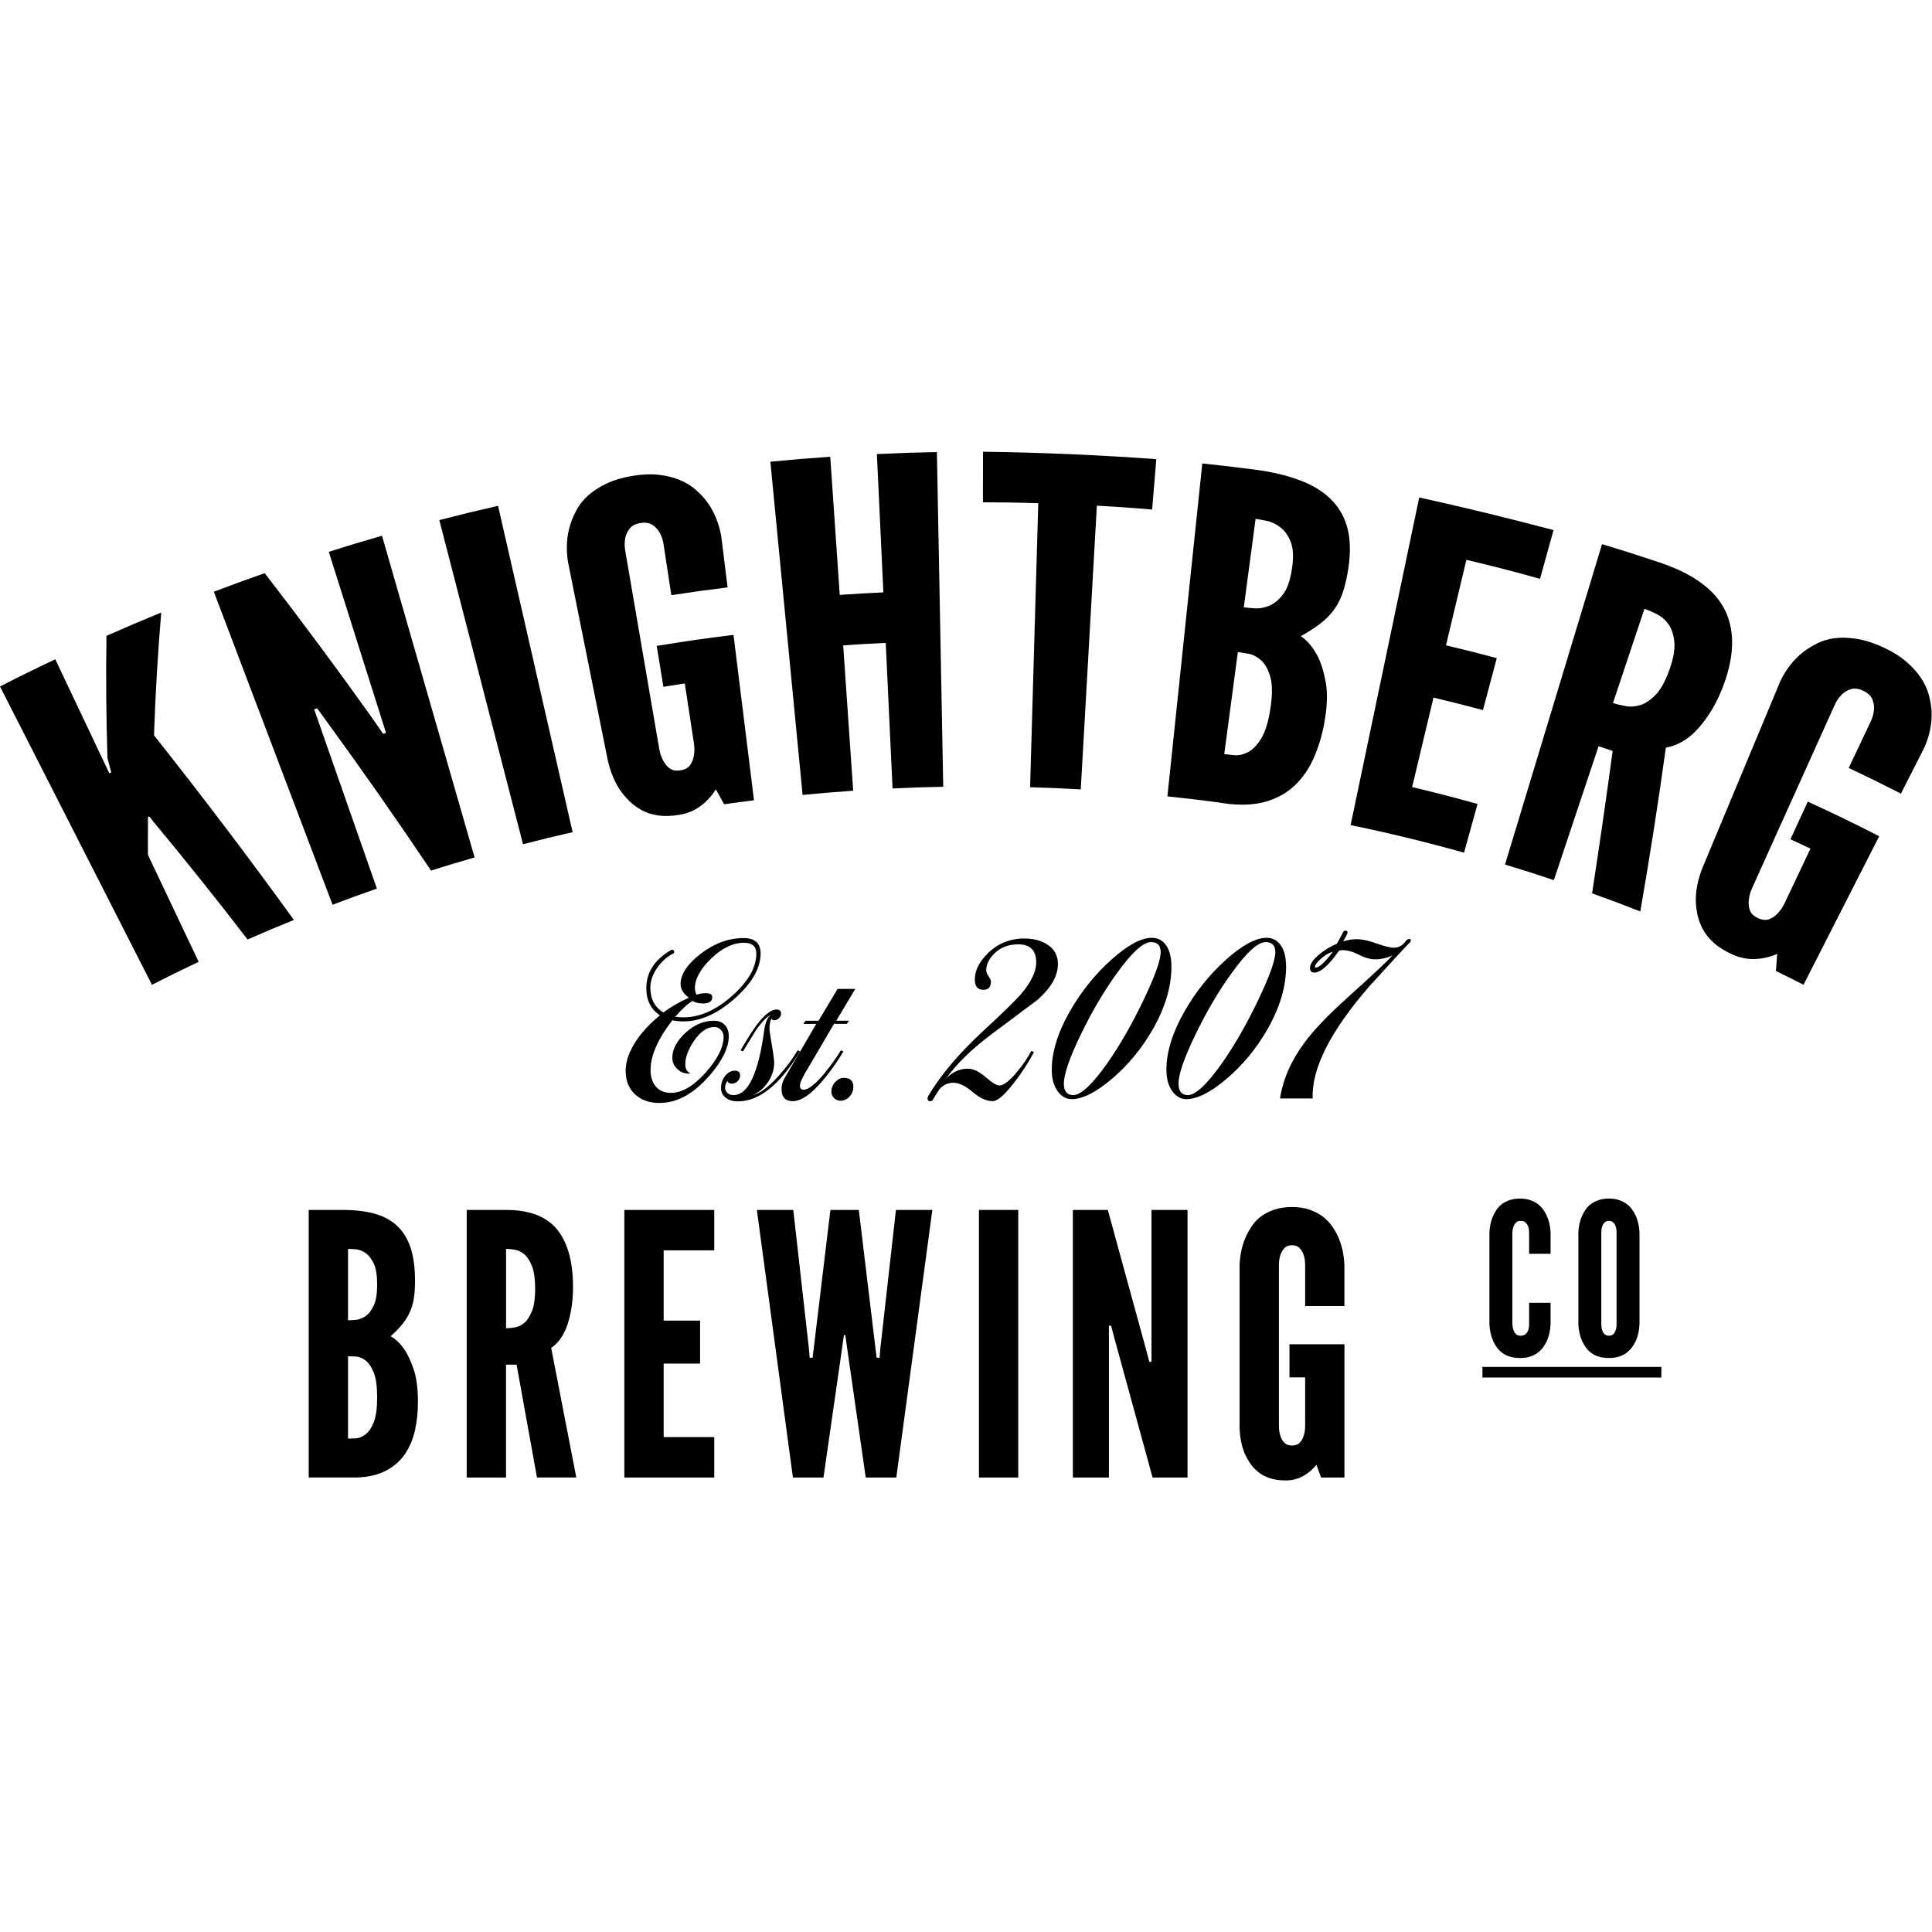 <?xml version="1.0" encoding="UTF-8"?> <svg xmlns="http://www.w3.org/2000/svg" xmlns:xlink="http://www.w3.org/1999/xlink" version="1.1" id="Слой_1" x="0px" y="0px" viewBox="0 0 14400 14400" style="enable-background:new 0 0 14400 14400;" xml:space="preserve"> <g> <g> <g> <g> <path d="M412.1,4914c142.5,300.6,213.7,450.9,356.2,751.6c18.6,39.3,27.9,58.9,46.5,98.2c5.8-2.7,8.7-4.1,14.4-6.8 c-11.3-42.7-17-64.1-28.2-106.8c-9.7-303.2-12.1-607.6-7.5-910.9c162.6-71.9,244.2-106.7,408.2-173.9 c-25.6,304.2-43.7,610.4-53.9,915.5c358.2,451.2,705.2,909,1042.7,1375.9c-138.7,56.3-207.7,85.4-345.2,145.7 c-227.7-296.5-461.2-588.6-700.3-876c-12.7-16.5-19.2-24.8-31.9-41.3c-4.2,2-6.3,2.9-10.6,4.9c0.1,22.4,0.2,33.6,0.4,56 c-0.7,90.2-0.7,135.2-0.3,225.2c126,265.9,252,531.7,378,797.6c-140,66.3-209.6,100.6-348.1,171.1 C755.2,6598.7,377.6,5857.6,0,5116.6C164,5033,246.4,4992.5,412.1,4914z"></path> <path d="M2434.7,5376.7c-28.3-39.1-42.5-58.6-71-97.5c-8.9,3.1-13.3,4.7-22.2,7.7c15.3,43.6,22.9,65.4,38.1,108.9 c143.2,409.1,286.3,818.1,429.5,1227.2c-132.6,46.4-198.6,70.5-330.3,120.4c-295-777.6-590-1555.3-885-2332.9 c151.1-57.4,227-85,379.2-138.5c278.8,361.1,549.7,726.4,814.3,1098.1c27.3,39.7,40.9,59.6,68,99.5c8.7-2.8,13.1-4.2,21.9-6.9 c-13.9-44-20.9-66-34.8-110.1c-130.6-413.2-261.2-826.5-391.8-1239.7c158.2-50,237.6-74,396.7-119.8 c230.1,799.3,460.1,1598.5,690.2,2397.8c-130.3,37.5-195.3,57.1-324.9,98C2960.3,6112.7,2701.4,5742.7,2434.7,5376.7z"></path> <path d="M3274.5,3876.5c174.6-45.1,262.2-66.4,437.7-106.5c185.2,810.8,370.5,1621.6,555.8,2432.4 c-148.3,33.9-222.2,51.8-369.7,89.9C3690.3,5487.1,3482.4,4681.8,3274.5,3876.5z"></path> <path d="M5003.7,4436.1c-23.1-151.7-34.7-227.5-57.8-379.2c-5.1-33.6-15.7-63.1-29.8-88.2c-11.6-20.6-28.6-39.7-51.7-55.5 c-23-15.8-53.4-20.8-90.9-14.8c-37.5,6.1-64.7,20.4-81.6,42.7c-16.9,22.3-27,45.9-31.5,69c-5.5,28.2-6.2,59.6-0.5,93.1 c84.6,492.9,169.1,985.9,253.7,1478.9c6.1,35.7,17.6,65.5,29.8,87.9c11.8,21.8,27.4,42.4,48.1,57.3 c20.7,14.9,47.5,19.6,80.6,14.3c33-5.4,57-18.3,72-39c14.9-20.6,23.2-45.1,27.5-69.5c4.4-25.1,5.9-57,0.5-92.8 c-27.2-178.5-40.8-267.8-68.1-446.3c-63.8,9.7-95.6,14.8-159.3,25.2c-20-122-30-182.9-49.9-304.9 c228.4-37.4,342.9-53.9,572.3-82.3c50.9,411,101.9,822,152.8,1233c-89.1,11-133.6,16.9-222.5,29.4 c-24.7-44.5-37.1-66.8-62.1-111.2c-28.9,47.6-66.1,88.6-111.8,123c-45.7,34.5-98.2,56.6-158.1,66.6 c-59.9,10-112.9,11.7-159.3,5.1c-46.4-6.7-87.5-19.8-123.5-39.6c-35.9-19.7-67.5-43.1-94.4-70.2c-26.9-27-50.7-55.8-71.3-86.4 c-45.8-71.7-77.9-157.6-95.5-257.9c-96.3-480.4-192.7-960.8-289-1441.2c-14.3-98.7-8.1-191.1,19.6-277.3 c12.2-37,28.7-74.2,49.6-111.6c20.8-37.3,49.4-72.1,85.6-104.1c36.3-32,81.7-60.9,136.3-86.6c54.6-25.6,119-44.6,193-56.6 c74-12,140.4-14.2,198.9-6.9c58.4,7.3,110,20.5,154.4,39.4c44.4,19,83.1,42.8,116,71.5c32.9,28.7,60.9,58.7,84.2,90 c53.3,73,88.4,158.8,106,256.9c18.9,152.3,28.3,228.4,47.2,380.7C5255.2,4399,5171.3,4410.6,5003.7,4436.1z"></path> <path d="M6601.8,4791.8c-126.9,6-190.3,9.6-317.1,18.3c24.8,361.3,49.6,722.5,74.4,1083.7c-150.9,10.4-226.3,16.6-377,31.1 c-80.1-827.8-160.1-1655.7-240.2-2483.5c178.4-17.2,267.6-24.6,446.3-36.9c23.6,343.2,47.1,686.4,70.7,1029.6 c130-8.9,195.1-12.7,325.2-18.8c-16.1-343.6-32.2-687.2-48.3-1030.9c178.9-8.4,268.3-11.3,447.3-14.7 c15.8,831.5,31.5,1663.1,47.3,2494.6c-151.2,2.9-226.7,5.4-377.8,12.4C6635.7,5515.2,6618.7,5153.5,6601.8,4791.8z"></path> <path d="M7326,3743.8c0.4-150.7,0.6-226.1,0.9-376.8c432,5.7,860.7,24,1291.6,55.2c-12.5,150.2-18.7,225.3-31.2,375.5 c-164.7-13.7-247.1-19.5-411.9-28.8c-40,705-80,1409.9-120,2114.9c-151-8.6-226.5-11.8-377.7-16.1 c20.3-705.8,40.6-1411.6,61-2117.4C7573.6,3745.5,7491.1,3744.3,7326,3743.8z"></path> <path d="M8701.1,5935.9c86.7-827.2,173.4-1654.3,260.1-2481.5c156.8,16.4,235.1,25.6,391.6,45.9 c131.8,17.1,246.8,45.1,344.4,82.8c97.6,37.7,176.2,88.4,235.2,151.2c59,62.7,97.8,138.6,116.4,226.9 c18.7,88.4,16.4,193.9-5.9,316.3c-10.5,57.9-23.9,109-39.9,153.2c-16,44.3-38,84.6-65.7,121c-27.7,36.4-61.3,69.6-100.6,99.5 c-39.3,30-86.3,59.9-140.6,90c46.6,32.9,87.1,80,120.2,140.8c27.5,50.5,49,117.8,64.6,201.1c15.6,83.3,11.8,186.2-10.8,308.6 c-16.8,91.3-42.4,175.7-76.2,253.5c-33.8,77.8-78.8,144.4-134.4,200.2c-55.6,55.8-124.4,96.8-206.1,123.8 c-81.8,27-178.1,34.4-289.8,23.4C8979,5966.6,8886.5,5955.3,8701.1,5935.9z M9629.1,4242.3c13.1-85,10.6-151.8-7.8-200.4 c-18.4-48.5-44.2-85.6-77.4-111c-33.1-25.4-67.8-41.8-103.6-49c-35.8-7.2-63.2-12.1-82-14.6c-35.1,263.8-52.7,395.7-87.8,659.5 c17.9,2.4,44.5,4.8,79.4,7.4c34.9,2.6,71.2-3.7,108.8-18.8c37.6-15.1,72-43.1,103.4-84.1 C9593.5,4390.3,9616,4327.4,9629.1,4242.3z M9468.6,5282.4c15.5-100.6,15.7-179.1,0.1-235.2c-15.6-56.1-38.7-98-69.2-125.3 c-30.5-27.3-62.7-43.9-96.4-49.7s-59.4-9.8-76.9-12.2c-40.5,304.2-60.8,456.3-101.3,760.5c16.6,2.2,41.1,4.9,73.4,8.2 c32.2,3.3,66-3.9,101.4-21.6c35.4-17.7,68.4-51.1,99.2-100.2C9429.7,5457.9,9453.1,5383,9468.6,5282.4z"></path> <path d="M10578.1,3707.7c336.5,74.4,667.9,155,1001,243.4c-40.3,145.3-60.4,217.9-100.7,363.1c-218.7-60.7-328.4-89-548.7-141.6 c-60.9,254.9-91.3,382.3-152.2,637.2c151.8,36.3,227.5,55.4,378.6,95.7c-41.3,154.8-61.9,232.2-103.2,387.1 c-147-39.2-220.8-57.8-368.5-93.1c-63.7,266.8-95.6,400.2-159.3,667c195.8,46.8,293.3,71.9,487.7,125.8 c-40.3,145.2-60.4,217.9-100.7,363.1c-278.5-78.3-562-147.2-845.4-205.6C10237.1,5335.8,10407.6,4521.7,10578.1,3707.7z"></path> <path d="M11866.4,6658.6c54.5-353.5,105.5-706.9,153.4-1061.4c-41.9-14.4-62.9-21.4-104.9-35.5 c-111.1,332.7-222.2,665.5-333.3,998.2c-145.2-48.5-218-71.7-364.2-116c241.1-796,482.2-1592,723.2-2388 c173.1,52.4,259.3,79.9,431.2,137.3c257.3,85.9,421.9,212.1,491.9,368.9c70,156.8,60.2,345.2-25,564.6 c-45.1,116-104.4,215-176.7,297.5c-72.4,82.5-154.3,131.8-245.7,148.6c-56.3,407.9-119.8,814.9-190.5,1220.6 C12082.6,6737.3,12010.7,6710.4,11866.4,6658.6z M12442.5,4993.5c29.7-83.1,42.2-152,37.1-206.6c-5-54.6-19.2-98.6-42.2-131.8 c-23.1-33.2-51.9-58.8-86.3-76.4c-34.4-17.7-65.9-31.3-94.4-40.8c-93.8,280.8-140.6,421.2-234.4,702 c27.2,9.1,58.9,16.8,95.3,23.2c36.3,6.4,73.2,3.6,110.7-8.5c37.5-12.1,75-37.8,112.8-77.3 C12378.9,5137.8,12412.8,5076.6,12442.5,4993.5z"></path> <path d="M13779.2,5723.8c65.7-138.6,98.6-208,164.3-346.6c14.5-30.7,22.2-61.2,24.3-89.9c1.8-23.6-2-49.1-12.6-75.4 c-10.6-26.2-33.5-47.6-68.7-63.8c-35.2-16.3-66.3-19.9-93.1-11c-26.8,8.9-48.7,22.7-65.5,39.3c-20.5,20.2-38.8,45.8-52.7,76.8 c-205.6,455.9-411.2,911.9-616.8,1367.8c-14.9,33-21.9,64.2-24.2,89.6c-2.3,24.7-0.7,50.6,8.5,74.7 c9.2,24.1,29.2,43.2,60.2,57.5c31,14.3,58.6,17.2,82.9,8.7c24.3-8.6,45.1-24.1,62.4-41.9c17.8-18.3,37.1-43.8,52.6-76.5 c77.4-163.2,116-244.8,193.4-408c-59.5-28.2-89.4-42.2-149.2-69.7c51.7-112.3,77.5-168.4,129.1-280.6 c214.5,98.7,321,150.3,532.3,258c-188,369-376.1,738-564.1,1107c-82.1-41.8-123.2-62.3-205.8-102.7c4.1-50.9,6-76.4,9.8-127.4 c-51.3,23-106,35.6-164.1,38.2c-58.1,2.6-115.1-9-171.4-34.7c-56.3-25.8-102.2-54.3-137.6-86.1c-35.4-31.8-62.8-65.9-82.1-102.6 c-19.3-36.7-32.7-73.8-40.2-111.5c-7.5-37.6-11.4-74.9-11.6-111.8c1.7-85.2,22.9-174.4,64.4-267.5 c188.6-452.2,377.2-904.4,565.8-1356.6c43.3-89.8,100.5-162.8,172.3-218.5c31.1-23.7,65.9-45.2,104.5-64.4 c38.5-19.2,82.1-31.8,130.7-37.8c48.6-6,103.2-4.2,163.8,5.5c60.6,9.8,125.8,30.6,195.2,62.6c69.4,32.1,126.9,68.1,172.5,107.3 c45.5,39.3,81.9,79.6,109,120.6c27.1,41,46.5,82.8,58.3,125.3c11.8,42.5,18.7,83.4,21,122.5c4.3,90.9-14.2,181.8-54.4,273.1 c-69.7,136.7-104.5,205.1-174.1,341.8C14013.5,5836.2,13935.7,5798,13779.2,5723.8z"></path> </g> <g> <path d="M2301,11012.6V9018.2h257.8c86.8,0,163.7,9.1,230.6,27.1c66.9,18.1,123,47.9,168.2,89.5 c45.2,41.6,79.1,95.9,101.8,162.8c22.6,67,33.9,150.2,33.9,249.6c0,47.1-2.7,89.1-8.1,126.2c-5.4,37.1-15.4,71.9-29.9,104.5 c-14.5,32.6-33.5,63.3-57,92.3c-23.5,29-52.5,58.8-86.8,89.5c36.2,19.9,69.6,51.6,100.4,95c25.3,36.2,48.8,85.9,70.6,149.2 c21.7,63.3,32.6,144.8,32.6,244.2c0,74.2-7.2,144.3-21.7,210.3c-14.5,66.1-38.9,124.8-73.3,176.4 c-34.4,51.6-81,93.2-139.7,124.8c-58.8,31.7-131.6,49.3-218.4,52.9H2301z M2811.1,9574.4c0-68.7-8.6-121.2-25.8-157.4 c-17.2-36.2-38-62.4-62.4-78.7c-24.4-16.3-48.8-25.3-73.3-27.1c-24.4-1.8-43-2.7-55.6-2.7v531.9c12.6,0,31.2-0.9,55.6-2.7 c24.4-1.8,48.8-10.9,73.3-27.1c24.4-16.3,45.2-42.5,62.4-78.7C2802.5,9695.7,2811.1,9643.2,2811.1,9574.4z M2811.1,10415.6 c0-81.4-8.6-143.4-25.8-185.9c-17.2-42.5-38-72.8-62.4-90.9c-24.4-18.1-48.8-27.6-73.3-28.5c-24.4-0.9-43-1.4-55.6-1.4v613.3 c12.6,0,31.2-0.4,55.6-1.4c24.4-0.9,48.8-10.4,73.3-28.5c24.4-18.1,45.2-48.4,62.4-90.9 C2802.5,10559,2811.1,10497,2811.1,10415.6z"></path> <path d="M4002.4,11012.6l-152-841.2h-78.7v841.2h-293.1V9018.2h293.1c175.5,0,302.6,48.8,381.3,146.5 c78.7,97.7,118,240.6,118,428.7c0,99.5-13.1,190.4-39.3,272.7c-26.2,82.3-67.4,142.5-123.5,180.4l187.2,966H4002.4z M3988.8,9604.3c0-70.5-7.7-125.7-23.1-165.5c-15.4-39.8-33.9-69.2-55.6-88.2c-21.7-19-45.2-30.7-70.5-35.3 c-25.4-4.5-48-6.8-67.8-6.8v591.5c19.9,0,42.5-2.2,67.8-6.8c25.3-4.5,48.8-16.3,70.5-35.3c21.7-19,40.2-48.4,55.6-88.2 C3981.1,9730,3988.8,9674.8,3988.8,9604.3z"></path> <path d="M4653.6,9018.2h670.2v301.2h-377.2v523.7H5218v320.2h-271.4v548.1h377.2v301.2h-670.2V9018.2z"></path> <path d="M6137.8,11012.6h-227.9l-268.6-1994.4h271.4l116.7,1036.6l5.4,65.1h21.7l8.1-65.1l124.8-1036.6h211.7l124.8,1036.6 l8.1,65.1h21.7l5.4-65.1l116.7-1036.6h271.4l-268.6,1994.4h-227.9l-135.7-944.3l-16.3-116.7h-10.9l-16.3,116.7L6137.8,11012.6z"></path> <path d="M7296.5,9018.2h293.1v1994.4h-293.1V9018.2z"></path> <path d="M8305.9,9973.3l-24.4-92.3h-16.3v92.3v1039.3h-268.6V9018.2H8257l284.9,1039.3l24.4,92.3h16.3v-92.3V9018.2h268.6 v1994.4h-260.5L8305.9,9973.3z"></path> <path d="M9727.7,9734.5v-306.6c0-27.1-3.6-51.6-10.9-73.3c-5.4-18.1-14.9-34.8-28.5-50.2c-13.6-15.4-33-23.1-58.3-23.1 c-25.4,0-44.8,7.7-58.3,23.1c-13.6,15.4-23.1,32.1-28.5,50.2c-7.2,21.7-10.9,46.1-10.9,73.3v1199.4c0,29,3.6,53.4,10.9,73.3 c5.4,19.9,14.9,37.1,28.5,51.6c13.6,14.5,33,21.7,58.3,21.7c25.3,0,44.8-7.2,58.3-21.7c13.6-14.5,23.1-31.6,28.5-51.6 c7.2-19.9,10.9-44.3,10.9-73.3v-360.9h-116.7v-246.9h409.7v993.1h-173.7l-35.3-95c-27.1,34.4-60.2,62.4-99,84.1 c-38.9,21.7-81.9,32.6-128.9,32.6c-47.1,0-87.8-5.9-122.1-17.6c-34.4-11.7-63.8-28-88.2-48.8c-24.4-20.8-44.8-43.8-61.1-69.2 c-16.3-25.3-29.9-51.6-40.7-78.7c-23.5-63.3-34.4-135.7-32.6-217.1v-1175c3.6-79.6,19.9-151,48.8-214.4 c12.6-27.1,28-53.8,46.1-80c18.1-26.2,40.7-49.3,67.8-69.2c27.1-19.9,59.7-36.2,97.7-48.8c38-12.6,81.4-19,130.2-19 c48.8,0,91.8,6.4,128.9,19c37.1,12.7,69.2,29,96.3,48.8c27.1,19.9,50.2,43,69.2,69.2c19,26.2,34.8,52.9,47.5,80 c28.9,63.3,45.2,134.8,48.8,214.4v306.6H9727.7z"></path> <path d="M11557,9710.4v159.8c-2.1,47.5-11.6,89.7-28.5,126.6c-7.4,15.8-16.6,31.1-27.7,45.9c-11.1,14.8-24.5,28.2-40.3,40.3 c-15.8,12.1-34.6,21.6-56.2,28.5c-21.6,6.8-46.7,10.3-75.1,10.3c-28.5,0-53.8-3.4-75.9-10.3c-22.2-6.8-41.1-16.3-57-28.5 c-15.8-12.1-29-25.6-39.5-40.3c-10.6-14.8-19.5-30.1-26.9-45.9c-16.9-36.9-26.4-79.1-28.5-126.6v-685c2.1-46.4,11.6-88,28.5-125 c7.4-15.8,16.3-31.4,26.9-46.7c10.5-15.3,23.7-28.7,39.5-40.3c15.8-11.6,34.8-21.1,57-28.5c22.1-7.4,47.5-11.1,75.9-11.1 c28.5,0,53.5,3.7,75.1,11.1c21.6,7.4,40.3,16.9,56.2,28.5c15.8,11.6,29.3,25.1,40.3,40.3c11.1,15.3,20.3,30.9,27.7,46.7 c16.9,36.9,26.4,78.6,28.5,125v159.8h-159.8v-159.8c0-15.8-2.1-30.1-6.3-42.7c-4.2-10.5-10.6-20.3-19-29.3 c-8.5-8.9-21.6-13.4-39.5-13.4c-14.8,0-26.1,4.5-34,13.4c-7.9,9-14,18.7-18.2,29.3c-4.2,12.7-6.9,26.9-7.9,42.7v685 c1,16.9,3.7,31.1,7.9,42.7c4.2,11.6,10.3,21.6,18.2,30.1c7.9,8.5,19.2,12.7,34,12.7c17.9,0,31.1-4.2,39.5-12.7 c8.4-8.4,14.8-18.4,19-30.1c4.2-11.6,6.3-25.8,6.3-42.7v-159.8H11557z"></path> <path d="M12219.8,9870.1c-2.1,47.5-11.6,89.7-28.5,126.6c-7.4,15.8-16.6,31.1-27.7,45.9c-11.1,14.8-24.5,28.2-40.3,40.3 c-15.8,12.1-34.6,21.6-56.2,28.5c-21.6,6.8-46.7,10.3-75.1,10.3c-28.5,0-53.8-3.4-75.9-10.3c-22.2-6.8-41.1-16.3-57-28.5 c-15.8-12.1-29-25.6-39.5-40.3c-10.6-14.8-19.5-30.1-26.9-45.9c-16.9-36.9-26.4-79.1-28.5-126.6v-685c2.1-46.4,11.6-88,28.5-125 c7.4-15.8,16.3-31.4,26.9-46.7c10.5-15.3,23.7-28.7,39.5-40.3c15.8-11.6,34.8-21.1,57-28.5c22.1-7.4,47.5-11.1,75.9-11.1 c28.5,0,53.5,3.7,75.1,11.1c21.6,7.4,40.3,16.9,56.2,28.5c15.8,11.6,29.3,25.1,40.3,40.3c11.1,15.3,20.3,30.9,27.7,46.7 c16.9,36.9,26.4,78.6,28.5,125V9870.1z M12049,9185.1c0-15.8-2.1-30.1-6.3-42.7c-3.2-10.5-8.7-20.3-16.6-29.3 c-7.9-8.9-19.3-13.4-34-13.4c-14.8,0-26.1,4.5-34,13.4c-7.9,9-13.4,18.7-16.6,29.3c-4.2,12.7-6.3,26.9-6.3,42.7v685 c0,16.9,2.1,31.1,6.3,42.7c3.2,11.6,8.7,21.6,16.6,30.1c7.9,8.5,19.2,12.7,34,12.7c14.8,0,26.1-4.2,34-12.7 c7.9-8.4,13.4-18.4,16.6-30.1c4.2-11.6,6.3-25.8,6.3-42.7V9185.1z"></path> <path d="M11049.2,10267.2v-79.1h1333.6v79.1H11049.2z"></path> </g> </g> <g> <path d="M5669,7107c0,109-64.1,220.7-192.1,334.7S5220.7,7613,5092.8,7613c-26.7,0-54-2.9-81.7-8.3 c-103.7,133.6-157.6,252.7-161.9,357.2c-2.4,56.9,10.2,101.5,37.4,134.4c27.2,32.9,65.5,49.4,114.3,49.4 c82.5,0,169.4-51.3,260.5-153.6c85.8-97,129.8-183.8,132-260.5c1.1-21.4-5.3-39.3-19.2-54.5c-13.9-15-30.7-22.4-50.8-22.4 c-53.4,0-104.2,35-152,105.3c-42.2,63.3-63.6,120.8-63.6,172c0,34.5,12.8,57.2,38.5,68.4c-33.4,5.6-64.1-3.7-92.7-27.5 c-28.3-24-42.5-53.7-42.5-89.5c0-62.2,32.3-123.7,96.7-184.3c64.6-60.6,136-91.1,214-91.1c34.5,0,61.7,11,81.7,32.6 c20,21.6,29.4,52.1,28.3,91.1c-3.2,81.2-48.4,173.1-135.2,275.4c-120.2,142.4-247.1,213.7-380.7,213.7 c-79.1,0-141.9-23.2-188.1-69.2c-46.2-46.2-67.6-108.5-64.1-186.2c3.2-63.6,28.3-131.4,75.1-203.8 c45.7-68.9,105.8-133.6,180.3-193.7c-67.9-44.6-101.8-111.9-101.8-202c0-117,60.1-211,180.3-282.4c4.3-3.2,8.8-4.8,13.4-4.8 c6.7,0,11,3.7,13.4,11.5c2.1,8,1.1,12.8-3.5,15.2c-47.8,23.2-88.7,59.6-122.6,108.5c-33.9,48.9-51,98-51,146.9 c0,84.7,32.3,146.4,97,185.4c55.6-41.1,119.1-78,190.2-110.3c-41.1-28.9-61.7-62.8-61.7-101.8c0-73.5,50.5-148.8,151.2-226.3 c100.7-77.5,207.3-115.9,319.8-115.9C5627.1,6991.9,5669,7030.1,5669,7107z M5637.2,7107c0-53.4-30.7-80.1-91.9-80.1 c-82.3,0-164,39.3-244.7,117.5c-80.7,78.5-121,151.7-121,219.6c0,17.9,4,34.7,11.8,50.2c22.2-7.7,44.1-11.8,65.2-11.8 c37.7,0,55,11.2,51.6,33.4c0,29.1-23.8,43.5-71.6,43.5c-25.6,0-50.8-6.1-75.3-18.4c-32.1,17.9-75.1,56.6-128.5,117 c19,3.2,39.5,4.8,61.7,4.8c121.6,0,242.3-53.4,362.5-160.3C5577.1,7315.6,5637.2,7210.4,5637.2,7107z"></path> <path d="M5963.7,7836.6C5813.3,8085,5658.6,8209,5499.4,8209c-37.7,0-68.1-9.1-90.8-27.5c-23-18.4-34.5-42.5-34.5-72.7 c0-34.5,10.4-64.4,31-90c20.6-25.6,44.9-38.5,72.7-38.5c25.6,0,38.5,11.8,38.5,35c0,17.9-6.4,32.6-19.2,44.3s-27,17.4-42.7,17.4 c-17.6,0-28.3-6.7-31.5-20c-12.3,14.7-18.4,31.3-18.4,50.2c0,15.5,5.9,28.6,17.6,39.3c11.5,10.7,26.4,15.8,44.1,15.8 c110.3,0,187-162.4,230.5-487.5c6.7-48.9,21.6-85.8,45.1-110.1c-35.8,22.2-73.5,63.3-113.5,123.4 c-30.2,50.2-60.1,99.6-90.3,148.5l-18.4-8.3c43.5-73.5,72.9-121.3,88.7-143.5c34.5-52.4,67.1-92.2,97.5-119.4 c30.7-27.2,57.7-41.1,80.9-41.1c23.5,0,35.3,10.2,35.3,30.2c0,12.3-5.3,23.8-16,34.2c-10.4,10.7-22.4,16-35.8,16 c-11.2,0-16.8-4.5-16.8-13.4c-12.3,13.4-18.2,38.7-18.2,76.7c0,11.2,5.6,50.8,17.4,118.6c11.8,67.9,17.6,113,17.6,135.2 c0,53.4-17.4,104.2-51.8,152c-32.3,43.3-68.4,72.9-108.5,88.4c54.5-12.3,119.1-60.1,193.7-143.5 c55.6-61.2,102.9-124.8,141.9-190.5L5963.7,7836.6z"></path> <path d="M6374.8,7370.7L6233,7607.9h95.1l-16.8,23.5h-95.1L6024,7958.7c-41.1,66.8-61.7,110.6-61.7,131.7 c0,21.4,8.8,31.8,26.7,31.8c36.9,0,89.5-41.7,158.7-125.3c44.3-54.5,84.4-110.6,120.2-168.6l18.4,8.3 c-49.2,82.5-101,155.5-155.5,218.8c-85.8,101.2-159.8,152-222,152c-55.6,0-83.6-30.2-83.6-90.3c0-27.8,7.5-54.5,21.9-80.1 c8.8-15.5,87.9-150.7,237-405.5h-96.7l16.6-23.5h97l141.9-237.2H6374.8z"></path> <path d="M6360.4,8100.5c0,27.8-9.4,52.1-28.3,72.7c-19,20.6-41.1,31-66.8,31c-19,0-35-6.7-48.4-19.2c-13.4-12.8-20-28.9-20-47.8 c0-27.8,9.4-51.8,28.3-72.4c19-20.6,40.6-31,65.2-31C6337.1,8033.7,6360.4,8055.9,6360.4,8100.5z"></path> <path d="M7885,7185.5c0,87.9-50,176.3-150.1,265.3c-112.5,83.6-224.9,167.8-337.4,252.2c-152.5,113.5-267.7,225.5-345.7,335.8 c47.8-49.2,101.8-73.5,161.9-73.5c40.1,0,84.2,20.8,132,62.5c47.8,41.7,82.3,62.5,103.7,62.5c31,0,74-32.6,128.5-98.3 c47.8-56.9,84.2-109.8,108.5-158.7c6.7,2.1,13.4,5.1,20,8.3c-42.2,80.7-93,158.4-152,233.2c-68.9,88.4-120.8,132.5-155.2,132.5 c-46.8,0-96.7-22.7-150.1-68.4s-101.5-68.7-143.7-68.7c-41.1,0-75.6,16.3-103.4,48.6c-2.4,2.1-18.4,27.8-48.6,76.7 c-5.6,10.2-13.9,13.9-24.8,11.8c-10.2-2.1-15.2-8.8-15.2-20c0-5.6,1.9-11.8,5.1-18.4c91.4-154.7,228.1-316.6,410.9-485.9 c145.9-134.6,239.9-226.5,282.1-275.4c74.5-87.9,111.9-165.9,111.9-233.8c0-90.3-44.6-135.2-133.6-135.2 c-73.5,0-133.6,23.2-180.3,70c-39,40.1-58.5,80.7-58.5,121.8c0,15.8,5.9,31.3,17.6,46.8c11.5,15.8,17.4,28.6,17.4,38.5 c0,41.1-19,61.7-56.6,61.7c-42.5,0-63.6-25.4-63.6-76.7c0-66.8,32.3-132,97-195.3c74.5-73.5,165.1-110.3,272.2-110.3 c72.1,0,132,16.8,179.3,50.2C7861.5,7078.7,7885,7125.4,7885,7185.5z"></path> <path d="M8731.1,7205.6c0,148-46.2,303.2-138.7,465.9c-82.5,143.5-183.5,266.3-303.2,368.1c-119.7,101.8-220.1,152.8-301.3,152.8 c-41.1,0-75.9-19.5-104.5-58.5c-28.3-39-43-89.5-44.1-152c-2.4-134.6,43.3-283.7,136.8-447.5c84.7-146.9,187.3-274.4,308.3-382.3 c120.8-108.2,221.2-162.2,301.3-162.2c44.3,0,79.9,18.7,106.1,56.1C8718,7083.2,8731.1,7136.4,8731.1,7205.6z M8650.9,7096.9 c0-50-24-75.1-71.9-75.1c-58,0-141.3,75.6-250.6,227.1c-98,134.6-188.6,288.3-272.2,460.8c-85.8,177.1-128,300.5-126.9,370.8 c1.1,54.5,24.6,81.7,70.3,81.7c56.6,0,140.8-78.5,252.2-235.4c95.6-137,186.2-294.4,271.2-472.6 C8608.2,7276.1,8650.9,7157,8650.9,7096.9z"></path> <path d="M9585.7,7205.6c0,148-46.2,303.2-138.7,465.9c-82.5,143.5-183.5,266.3-303.2,368.1s-220.1,152.8-301.3,152.8 c-41.1,0-75.9-19.5-104.5-58.5c-28.3-39-43-89.5-44.1-152c-2.4-134.6,43.3-283.7,136.8-447.5c84.7-146.9,187.3-274.4,308.3-382.3 c120.8-108.2,221.2-162.2,301.3-162.2c44.3,0,79.9,18.7,106.1,56.1C9572.6,7083.2,9585.7,7136.4,9585.7,7205.6z M9505.5,7096.9 c0-50-24-75.1-71.9-75.1c-58,0-141.3,75.6-250.6,227.1c-98,134.6-188.6,288.3-272.2,460.8c-85.8,177.1-128,300.5-126.9,370.8 c1.1,54.5,24.6,81.7,70.3,81.7c56.6,0,140.8-78.5,252.2-235.4c95.6-137,186.2-294.4,271.2-472.6 C9462.8,7276.1,9505.5,7157,9505.5,7096.9z"></path> <path d="M10511.9,7020.2c-61.2,63.3-162.4,173.1-303.7,328.9c-291.7,335.3-433,614.4-424.2,838.3h-243.6 c23.2-145.9,84.4-285,183.5-417.6c67.9-92.2,173.6-203,317.4-332.3c177.9-160.3,290.4-265.3,337.1-315.5 c-44.3,19-86.8,28.3-126.9,28.3c-37.7,0-78.8-11.2-122.6-34.2c-44.1-22.7-86-34.2-126.1-34.2c-8.8,0-16.8,1.6-23.5,5.1 c-75.6,107.9-136.8,161.9-183.5,161.9c-21.1,0-31.8-11-31.8-33.4c0-29.9,23-63.8,68.4-101.8c39-32.3,83.1-59,132-80.1 c11.2-19,26.7-47.8,46.8-86.8c3.5-6.7,9.1-10.2,16.8-10.2c15.5,0,19.5,9.6,11.5,28.6c-8.8,16.6-18.2,33.9-28.3,51.6 c33.4-11,66.8-16.6,100.2-16.6c41.1,0,90.8,10.4,148.8,31.8c57.7,21.1,101.2,31.5,130.1,31.5c34.5,0,63.6-16,86.8-48.4 c7.7-11.2,16.8-16.6,26.7-16.6c6.7,0,10.7,2.7,11.8,8.3C10516.4,7011.1,10515.4,7015.6,10511.9,7020.2z M9934.3,7093.6 c-29.1,7.7-58.5,25.1-88.7,51.8c-29.9,26.7-44.9,47.3-44.9,61.7c0,3.2,1.6,5.1,4.8,5.1 C9832.3,7212.3,9875.3,7172.7,9934.3,7093.6z"></path> </g> </g> </g> </svg> 